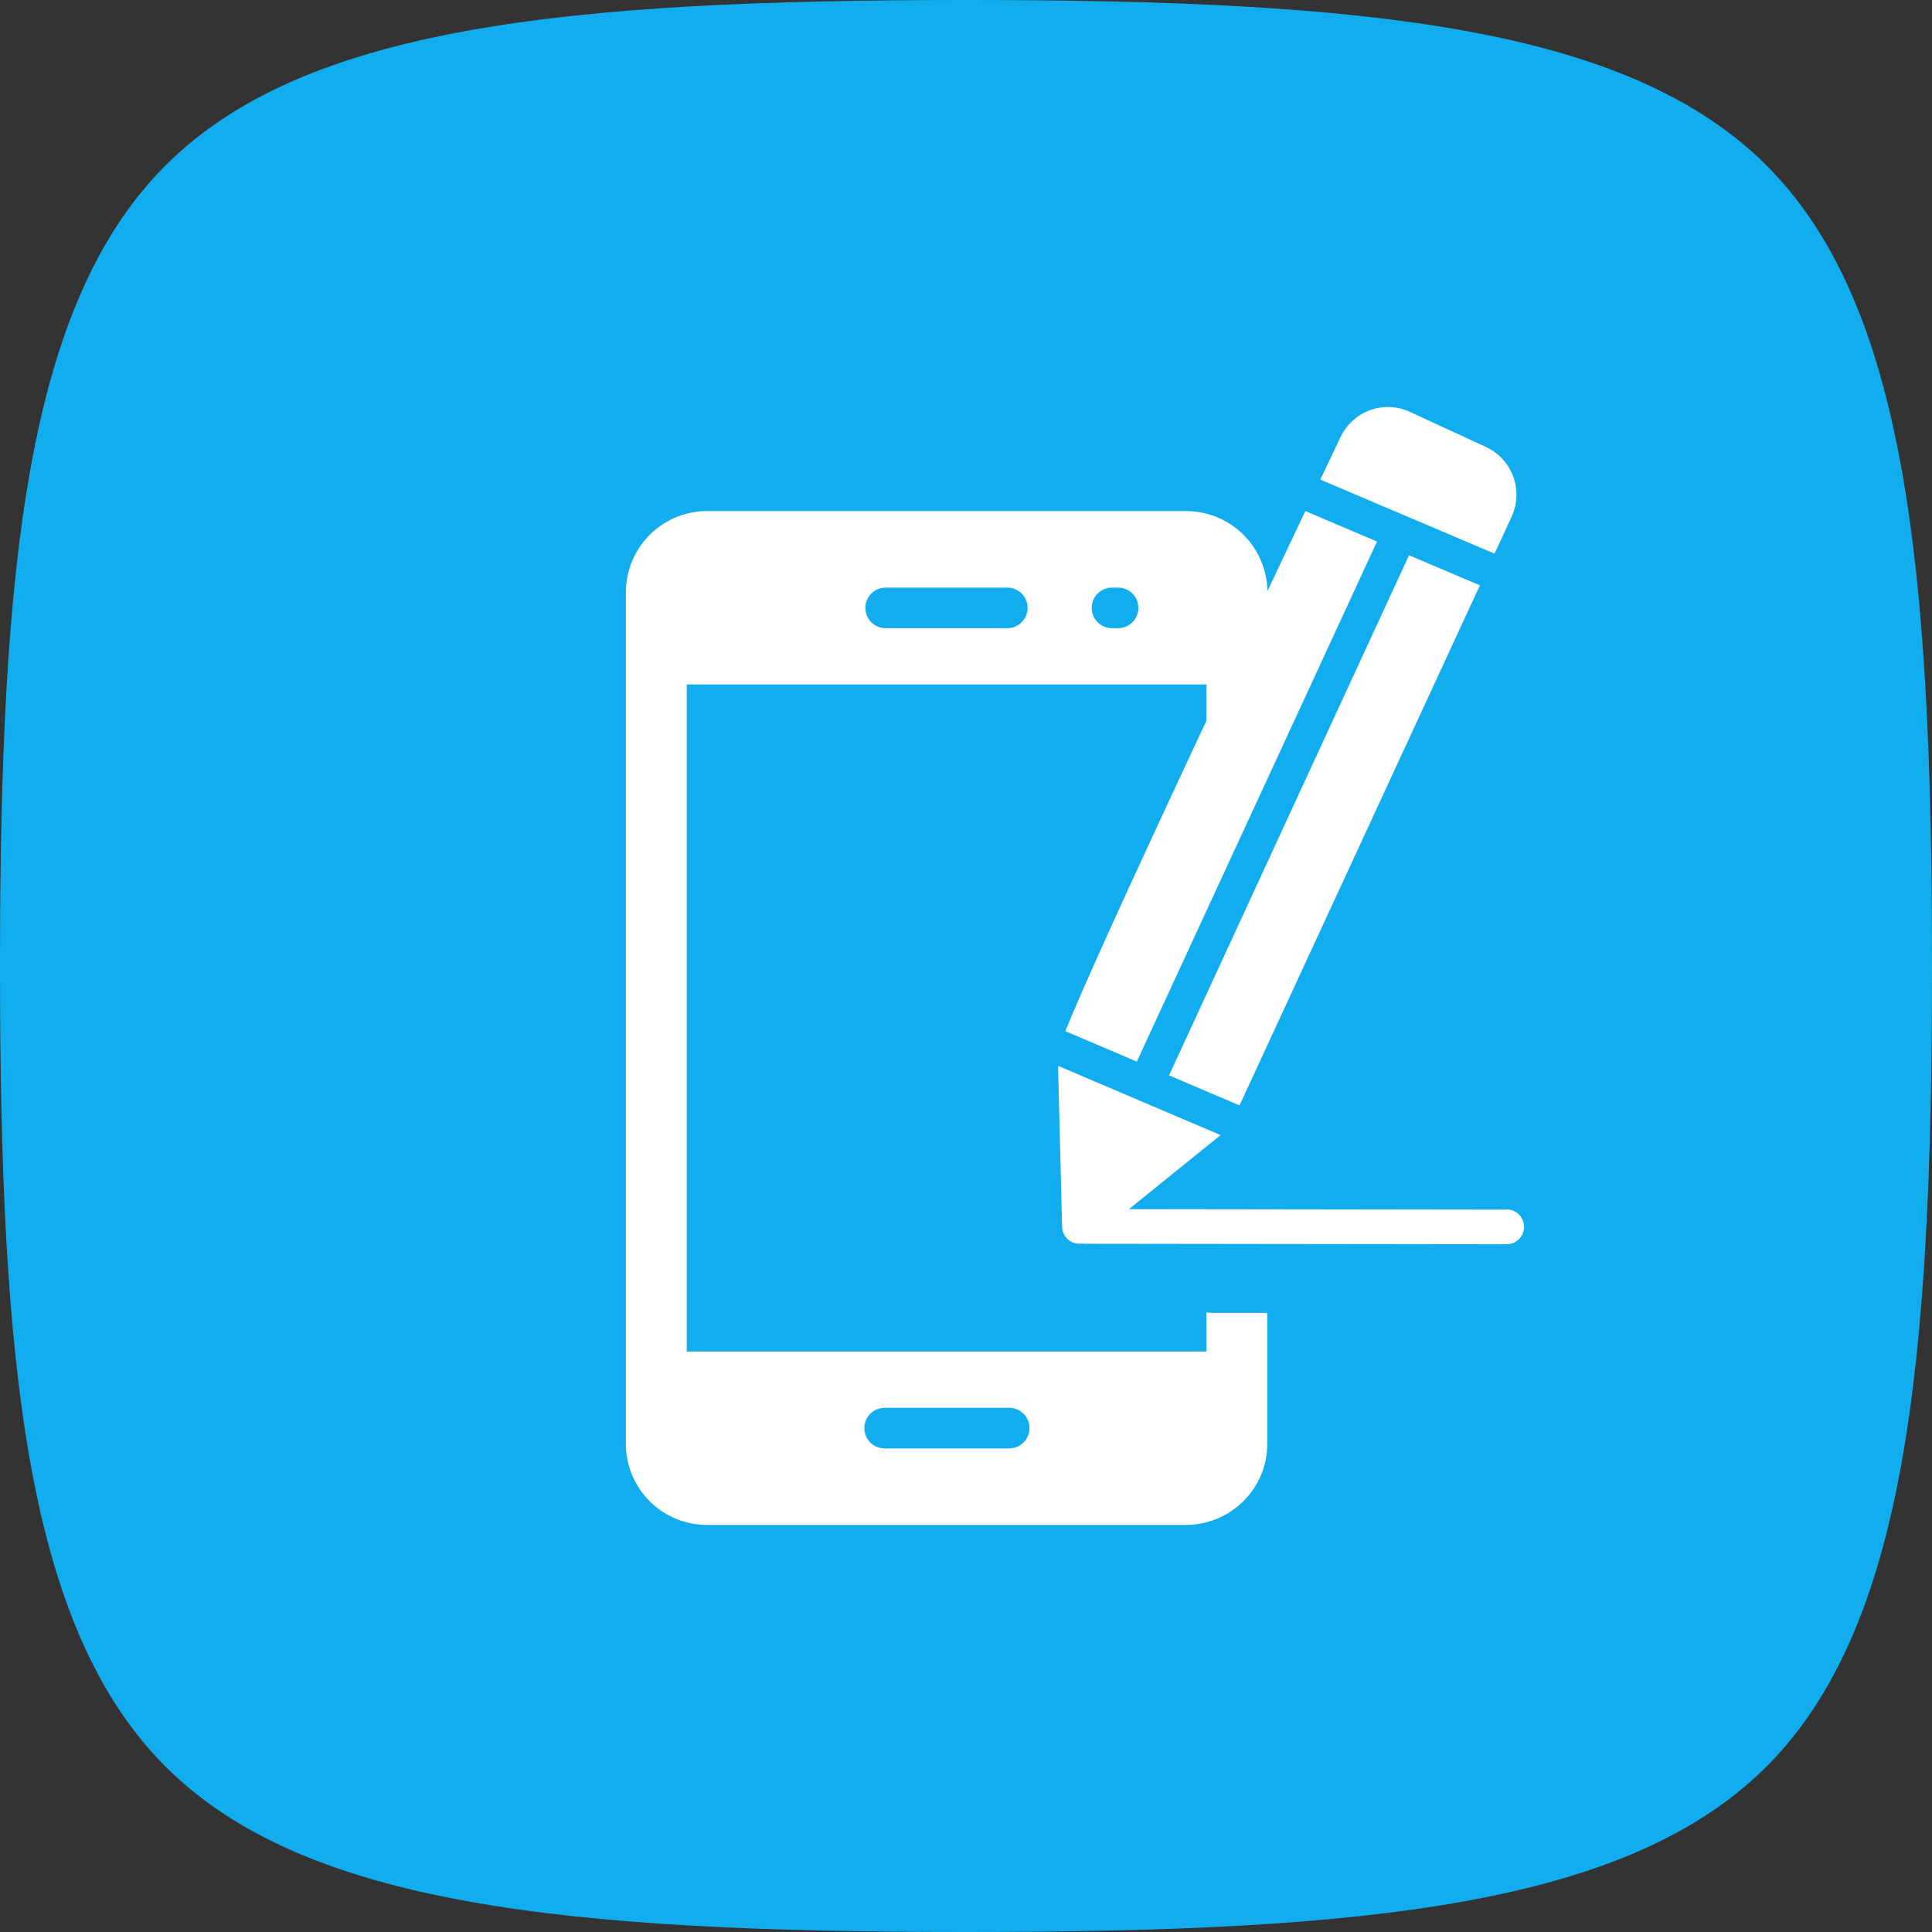 <svg xmlns="http://www.w3.org/2000/svg" width="60" height="60" viewBox="0 0 60 60">
  <rect x="0" y="0" width="60" height="60" fill="#333333" stroke="none"/>
  <g id="assinatura" transform="translate(-975 -790)">
    <g id="Group_973" data-name="Group 973" transform="translate(975 790)">
      <path id="Caminho_1112" data-name="Caminho 1112" d="M30,60c-12.49,0-20.562-.841-24.861-5.139S0,42.49,0,30,.841,9.438,5.139,5.139,17.51,0,30,0,50.562.841,54.861,5.139,60,17.51,60,30s-.841,20.562-5.139,24.861S42.49,60,30,60Z" fill="#12adee"/>
      <g id="Grupo_2646" data-name="Grupo 2646" transform="translate(-956.33 -945.522)">
        <path id="Caminho_1962" data-name="Caminho 1962" d="M135.626,35.659v1.215h-16.14V16.157h16.14v1.215c.063-.006.132-.013.2-.013h1.694V13.292a2.527,2.527,0,0,0-2.525-2.519H120.116a2.522,2.522,0,0,0-2.519,2.519V39.74a2.518,2.518,0,0,0,2.519,2.519H134.99a2.534,2.534,0,0,0,1.782-.737,2.491,2.491,0,0,0,.743-1.782V35.672h-1.694c-.063,0-.132-.006-.2-.013ZM132.693,13.15h.189a.63.63,0,1,1,0,1.26h-.189a.63.63,0,0,1,0-1.26Zm-7.029,0h3.778a.63.63,0,1,1,0,1.26h-3.778a.63.63,0,1,1,0-1.26Zm3.811,26.733h-3.843a.63.63,0,1,1,0-1.26h3.843a.63.63,0,1,1,0,1.259Z" transform="translate(858.171 950.621)" fill="#fff"/>
        <path id="Caminho_1968" data-name="Caminho 1968" d="M144.4,433.118l-11.729-.016,2.847-2.3c-6.219-2.646-3.516-1.5-5.048-2.15l.126,5a.536.536,0,0,0,.314.476.552.552,0,0,0,.309.041c.014,0,.026.008.041.008l13.141.016a.541.541,0,1,0,0-1.082Z" transform="translate(858.719 549.971)" fill="#fff"/>
        <path id="Caminho_1969" data-name="Caminho 1969" d="M199.09,129.03l2.188.932,7.465-16.15-2.2-.935v0Z" transform="translate(793.546 849.889)" fill="#fff"/>
        <path id="Caminho_1970" data-name="Caminho 1970" d="M298.564,24.678a1.633,1.633,0,0,0-.79-2.158l-2.369-1.093a1.624,1.624,0,0,0-2.158.79l-.625,1.312,5.41,2.3Z" transform="translate(704.712 936.887)" fill="#fff"/>
        <path id="Caminho_1971" data-name="Caminho 1971" d="M144.64,86.536l-2.225-.946c-2.057,4.334-6.4,13.532-7.454,16.152l2.22.945Z" transform="translate(854.454 875.804)" fill="#fff"/>
      </g>
    </g>
  </g>
</svg>
